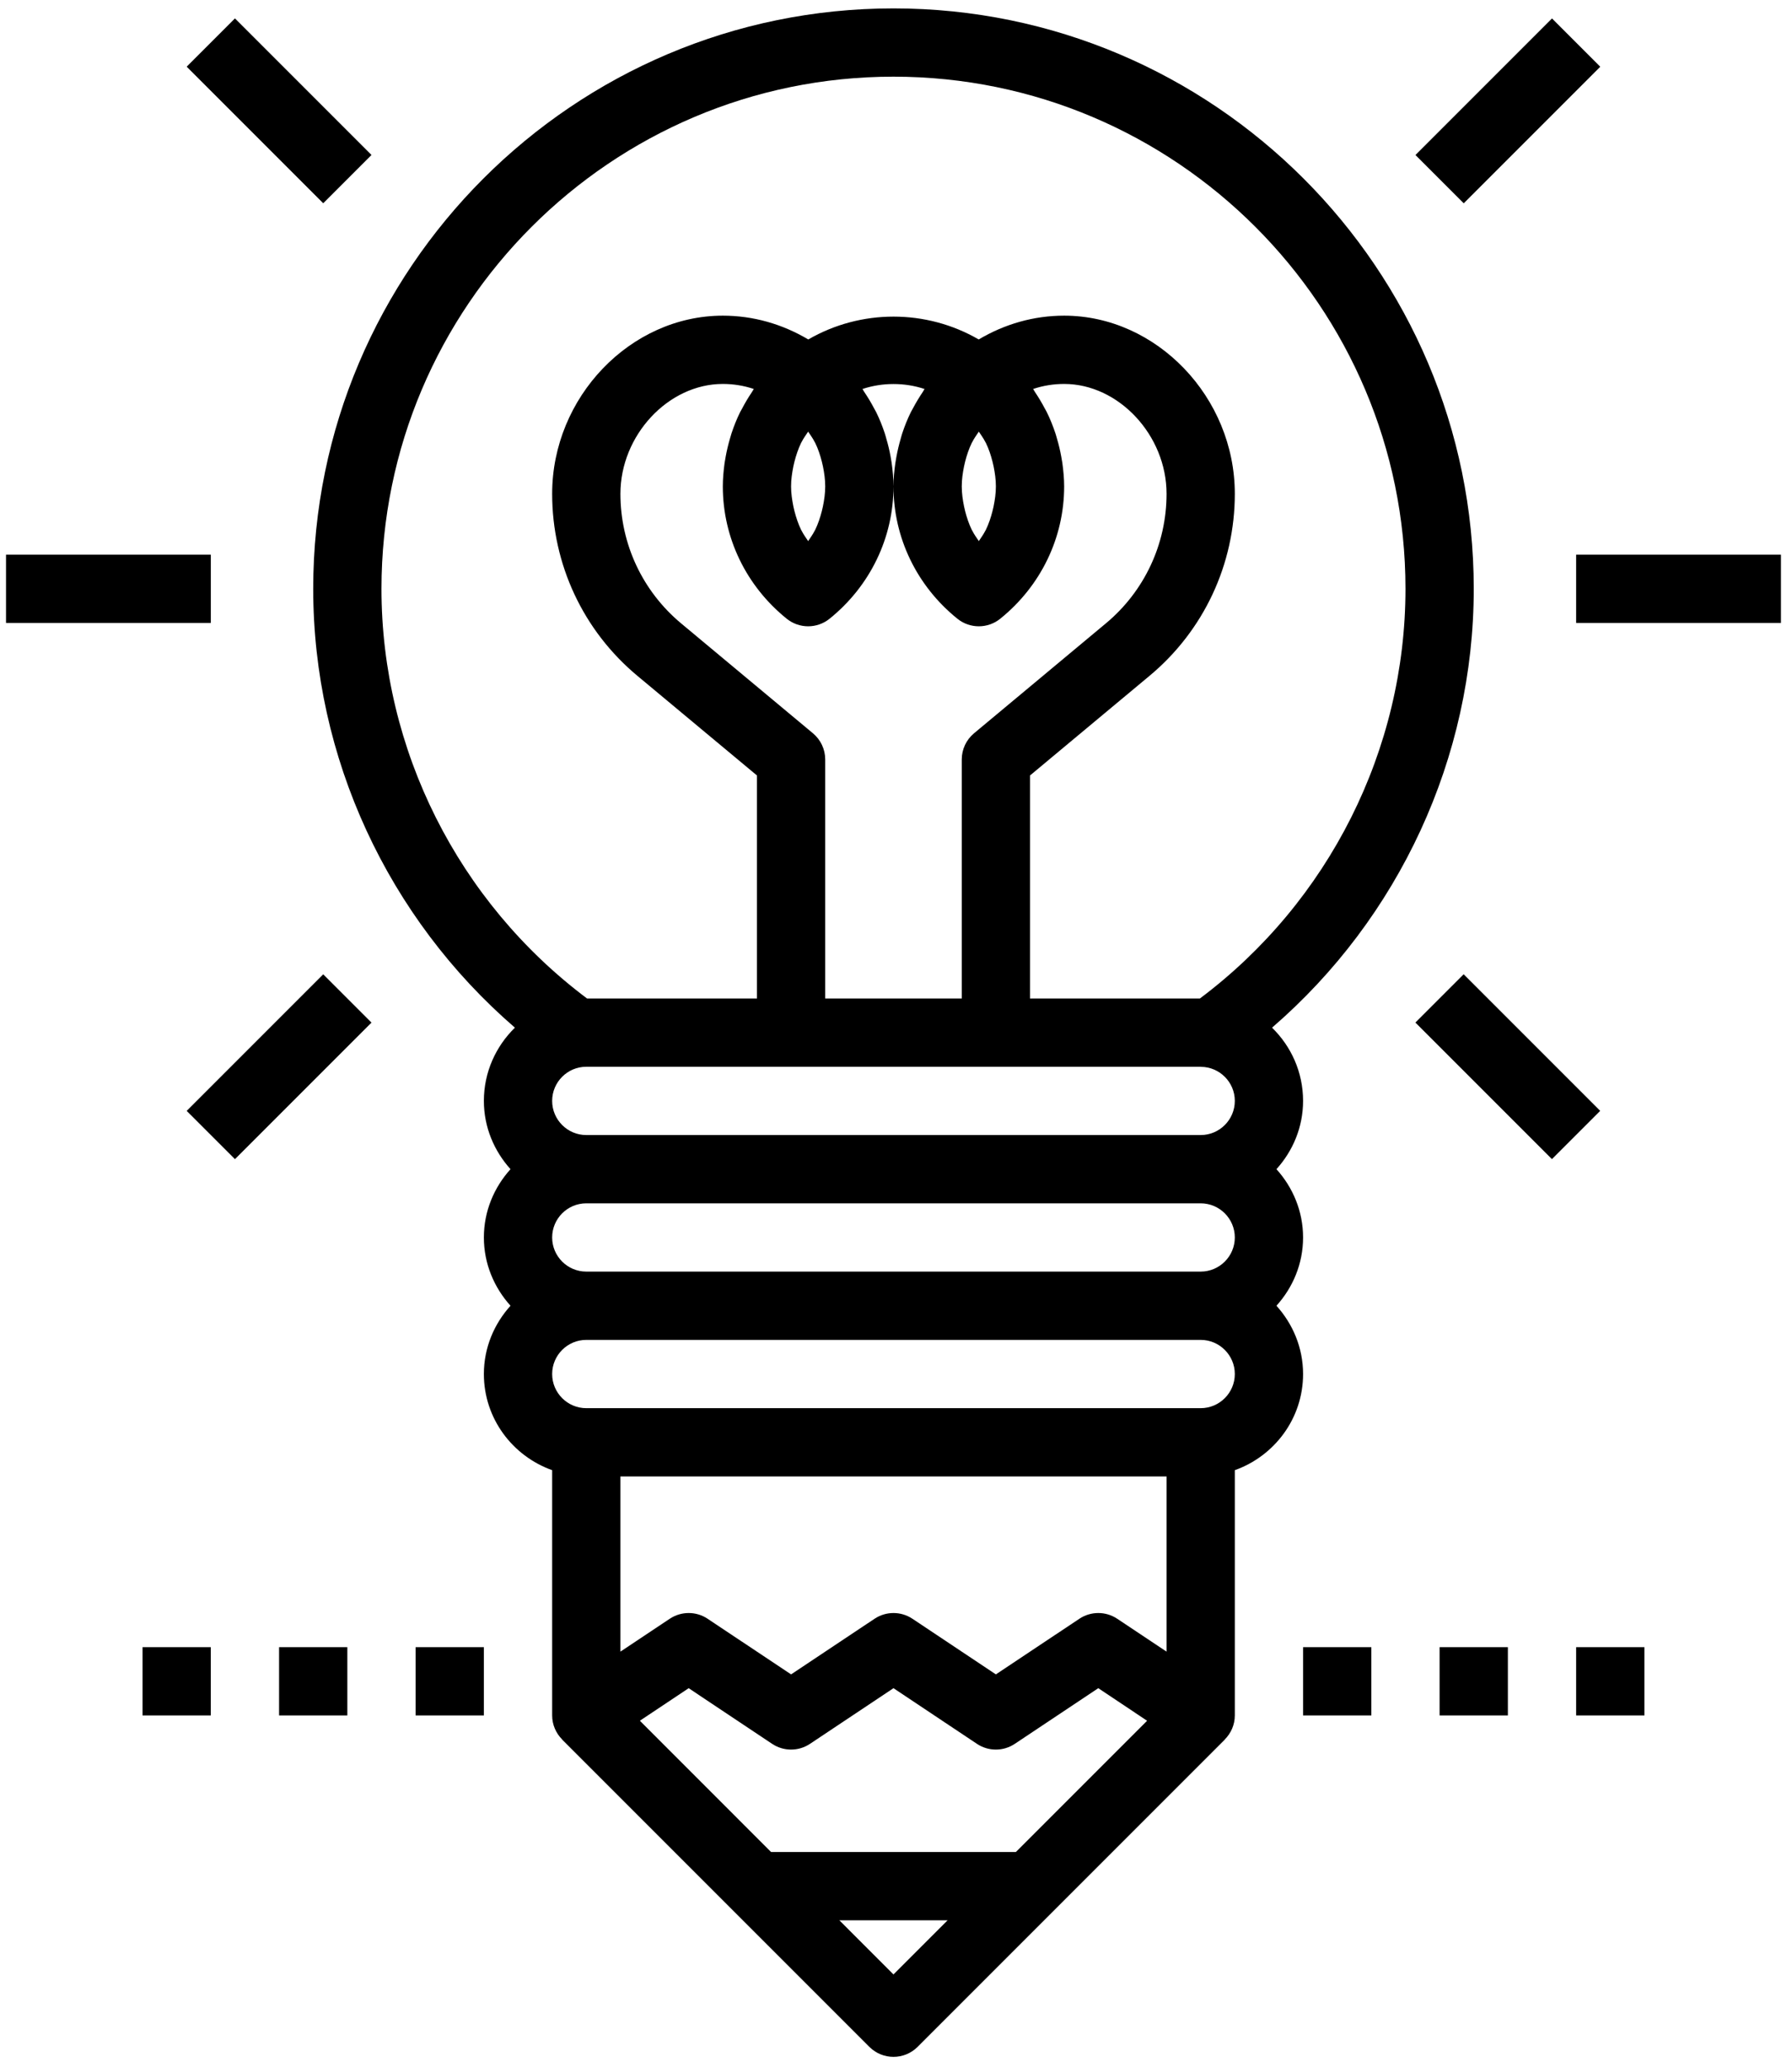 <svg width="98" height="113" viewBox="0 0 98 113" fill="none" xmlns="http://www.w3.org/2000/svg">
<path d="M80.596 32.192C80.596 14.694 66.36 0.459 48.862 0.459C31.364 0.459 17.129 14.694 17.129 32.192C17.129 41.423 21.211 50.187 28.159 56.188C27.116 57.207 26.462 58.622 26.462 60.192C26.462 61.631 27.024 62.932 27.918 63.925C27.022 64.918 26.462 66.219 26.462 67.659C26.462 69.098 27.024 70.399 27.918 71.392C27.022 72.385 26.462 73.686 26.462 75.125C26.462 77.556 28.028 79.609 30.196 80.382V93.792C30.196 94.294 30.401 94.763 30.746 95.108L30.742 95.112L47.542 111.912C47.907 112.276 48.384 112.459 48.862 112.459C49.34 112.459 49.818 112.276 50.182 111.912L66.982 95.112L66.978 95.108C67.324 94.763 67.529 94.294 67.529 93.792V80.382C69.696 79.609 71.262 77.556 71.262 75.125C71.262 73.686 70.7 72.385 69.806 71.392C70.702 70.399 71.262 69.098 71.262 67.659C71.262 66.219 70.7 64.918 69.806 63.925C70.702 62.932 71.262 61.631 71.262 60.192C71.262 58.622 70.609 57.207 69.565 56.188C76.513 50.187 80.596 41.423 80.596 32.192ZM48.862 107.953L45.902 104.992H51.823L48.862 107.953ZM55.556 101.259H42.168L34.993 94.081L37.662 92.302L42.226 95.345C42.853 95.763 43.669 95.763 44.296 95.345L48.862 92.302L53.426 95.345C54.053 95.763 54.869 95.763 55.496 95.345L60.062 92.302L62.732 94.083L55.556 101.259ZM63.796 90.303L61.098 88.506C60.471 88.088 59.655 88.088 59.028 88.506L54.462 91.548L49.898 88.506C49.271 88.088 48.455 88.088 47.828 88.506L43.262 91.548L38.698 88.506C38.071 88.088 37.255 88.088 36.628 88.506L33.929 90.303V80.725H63.796V90.303ZM65.662 76.992H32.062C31.034 76.992 30.196 76.154 30.196 75.125C30.196 74.097 31.034 73.259 32.062 73.259H65.662C66.691 73.259 67.529 74.097 67.529 75.125C67.529 76.154 66.691 76.992 65.662 76.992ZM65.662 69.525H32.062C31.034 69.525 30.196 68.687 30.196 67.659C30.196 66.63 31.034 65.792 32.062 65.792H65.662C66.691 65.792 67.529 66.63 67.529 67.659C67.529 68.687 66.691 69.525 65.662 69.525ZM65.662 62.059H32.062C31.034 62.059 30.196 61.221 30.196 60.192C30.196 59.163 31.034 58.325 32.062 58.325H65.655L65.677 58.329C66.698 58.337 67.529 59.167 67.529 60.192C67.529 61.221 66.691 62.059 65.662 62.059ZM43.023 33.829C43.365 34.105 43.781 34.243 44.196 34.243C44.61 34.243 45.026 34.105 45.368 33.829C47.589 32.037 48.862 29.398 48.862 26.592C48.862 26.161 48.821 25.735 48.763 25.313C48.746 25.192 48.724 25.075 48.702 24.953C48.644 24.632 48.569 24.315 48.476 24.003C48.446 23.898 48.42 23.794 48.386 23.691C48.254 23.294 48.099 22.905 47.914 22.53C47.88 22.463 47.839 22.399 47.804 22.331C47.641 22.019 47.459 21.716 47.261 21.425C47.227 21.375 47.203 21.319 47.167 21.268C48.259 20.906 49.469 20.906 50.561 21.268C50.525 21.319 50.501 21.375 50.468 21.425C50.27 21.718 50.089 22.019 49.924 22.331C49.889 22.398 49.848 22.461 49.814 22.53C49.629 22.905 49.473 23.296 49.342 23.691C49.308 23.794 49.282 23.898 49.252 24.003C49.161 24.315 49.086 24.632 49.026 24.953C49.004 25.073 48.982 25.192 48.965 25.313C48.903 25.735 48.862 26.161 48.862 26.592C48.862 29.398 50.135 32.037 52.357 33.829C52.698 34.105 53.114 34.243 53.529 34.243C53.943 34.243 54.36 34.105 54.701 33.829C56.922 32.037 58.196 29.398 58.196 26.592C58.196 26.161 58.154 25.735 58.097 25.313C58.08 25.192 58.057 25.075 58.035 24.953C57.977 24.632 57.903 24.315 57.809 24.003C57.779 23.898 57.753 23.794 57.718 23.691C57.585 23.294 57.43 22.905 57.245 22.53C57.212 22.459 57.169 22.394 57.132 22.325C56.971 22.017 56.792 21.72 56.598 21.431C56.562 21.377 56.536 21.319 56.499 21.267C57.046 21.085 57.613 20.992 58.196 20.992C61.178 20.992 63.796 23.798 63.796 26.999C63.796 29.743 62.586 32.327 60.477 34.083L53.268 40.092C52.842 40.447 52.596 40.971 52.596 41.525V54.592H45.129V41.525C45.129 40.971 44.883 40.447 44.457 40.092L37.248 34.083C35.139 32.325 33.929 29.743 33.929 26.999C33.929 23.798 36.546 20.992 39.529 20.992C40.109 20.992 40.679 21.085 41.224 21.267C41.187 21.319 41.16 21.378 41.125 21.431C40.929 21.72 40.752 22.017 40.591 22.325C40.556 22.394 40.513 22.459 40.477 22.53C40.292 22.905 40.137 23.294 40.005 23.691C39.971 23.794 39.945 23.9 39.913 24.003C39.822 24.315 39.747 24.632 39.688 24.953C39.665 25.073 39.643 25.192 39.626 25.313C39.57 25.735 39.529 26.161 39.529 26.592C39.529 29.398 40.802 32.037 43.023 33.829ZM43.262 26.592C43.262 26.221 43.315 25.857 43.387 25.498C43.406 25.412 43.425 25.325 43.447 25.241C43.537 24.892 43.651 24.548 43.807 24.221C43.82 24.197 43.835 24.173 43.848 24.149C43.945 23.956 44.076 23.781 44.196 23.6C44.315 23.781 44.446 23.956 44.543 24.149C44.554 24.173 44.571 24.195 44.584 24.22C44.741 24.544 44.855 24.888 44.944 25.239C44.967 25.325 44.985 25.41 45.004 25.496C45.077 25.857 45.129 26.221 45.129 26.592C45.129 26.963 45.077 27.328 45.004 27.686C44.985 27.772 44.967 27.86 44.944 27.944C44.855 28.293 44.741 28.636 44.584 28.963C44.573 28.987 44.556 29.011 44.543 29.035C44.446 29.228 44.315 29.403 44.196 29.584C44.076 29.403 43.945 29.228 43.848 29.035C43.835 29.011 43.819 28.987 43.807 28.963C43.651 28.636 43.537 28.293 43.447 27.944C43.425 27.858 43.406 27.772 43.387 27.686C43.315 27.328 43.262 26.963 43.262 26.592ZM52.596 26.592C52.596 26.221 52.648 25.857 52.721 25.498C52.739 25.412 52.758 25.325 52.78 25.241C52.87 24.892 52.984 24.548 53.141 24.221C53.154 24.197 53.169 24.173 53.182 24.149C53.279 23.956 53.409 23.781 53.529 23.6C53.648 23.781 53.779 23.956 53.876 24.149C53.887 24.173 53.904 24.195 53.917 24.22C54.074 24.544 54.188 24.888 54.277 25.239C54.3 25.325 54.319 25.41 54.337 25.496C54.41 25.857 54.462 26.221 54.462 26.592C54.462 26.963 54.41 27.328 54.337 27.686C54.319 27.772 54.3 27.86 54.277 27.944C54.188 28.293 54.074 28.636 53.917 28.963C53.906 28.987 53.889 29.011 53.876 29.035C53.779 29.228 53.648 29.403 53.529 29.584C53.409 29.403 53.279 29.228 53.182 29.035C53.169 29.011 53.152 28.987 53.141 28.963C52.984 28.636 52.87 28.293 52.78 27.944C52.758 27.858 52.739 27.772 52.721 27.686C52.648 27.328 52.596 26.963 52.596 26.592ZM65.621 54.592H56.329V42.399L62.866 36.95C65.83 34.483 67.529 30.854 67.529 26.999C67.529 21.72 63.254 17.259 58.196 17.259C56.538 17.259 54.949 17.714 53.523 18.56C50.651 16.895 47.078 16.895 44.203 18.56C42.775 17.714 41.187 17.259 39.529 17.259C34.47 17.259 30.196 21.72 30.196 26.999C30.196 30.854 31.894 34.483 34.858 36.952L41.396 42.399V54.592H32.103C25.053 49.306 20.862 40.984 20.862 32.192C20.862 16.753 33.423 4.192 48.862 4.192C64.301 4.192 76.862 16.753 76.862 32.192C76.862 40.984 72.672 49.306 65.621 54.592Z" fill="black"/>
<path d="M84.875 1.009L77.408 8.476L80.048 11.116L87.515 3.649L84.875 1.009Z" fill="black"/>
<path d="M80.044 53.269L77.404 55.909L84.871 63.376L87.511 60.736L80.044 53.269Z" fill="black"/>
<path d="M97.395 30.325H86.195V34.059H97.395V30.325Z" fill="black"/>
<path d="M12.849 1.007L10.209 3.646L17.676 11.113L20.316 8.473L12.849 1.007Z" fill="black"/>
<path d="M17.676 53.271L10.209 60.738L12.849 63.377L20.316 55.911L17.676 53.271Z" fill="black"/>
<path d="M11.529 30.325H0.329V34.059H11.529V30.325Z" fill="black"/>
<path d="M74.995 90.059H71.262V93.792H74.995V90.059Z" fill="black"/>
<path d="M82.462 90.059H78.728V93.792H82.462V90.059Z" fill="black"/>
<path d="M89.929 90.059H86.195V93.792H89.929V90.059Z" fill="black"/>
<path d="M11.528 90.059H7.795V93.792H11.528V90.059Z" fill="black"/>
<path d="M18.995 90.059H15.262V93.792H18.995V90.059Z" fill="black"/>
<path d="M26.462 90.059H22.729V93.792H26.462V90.059Z" fill="black"/>
</svg>
